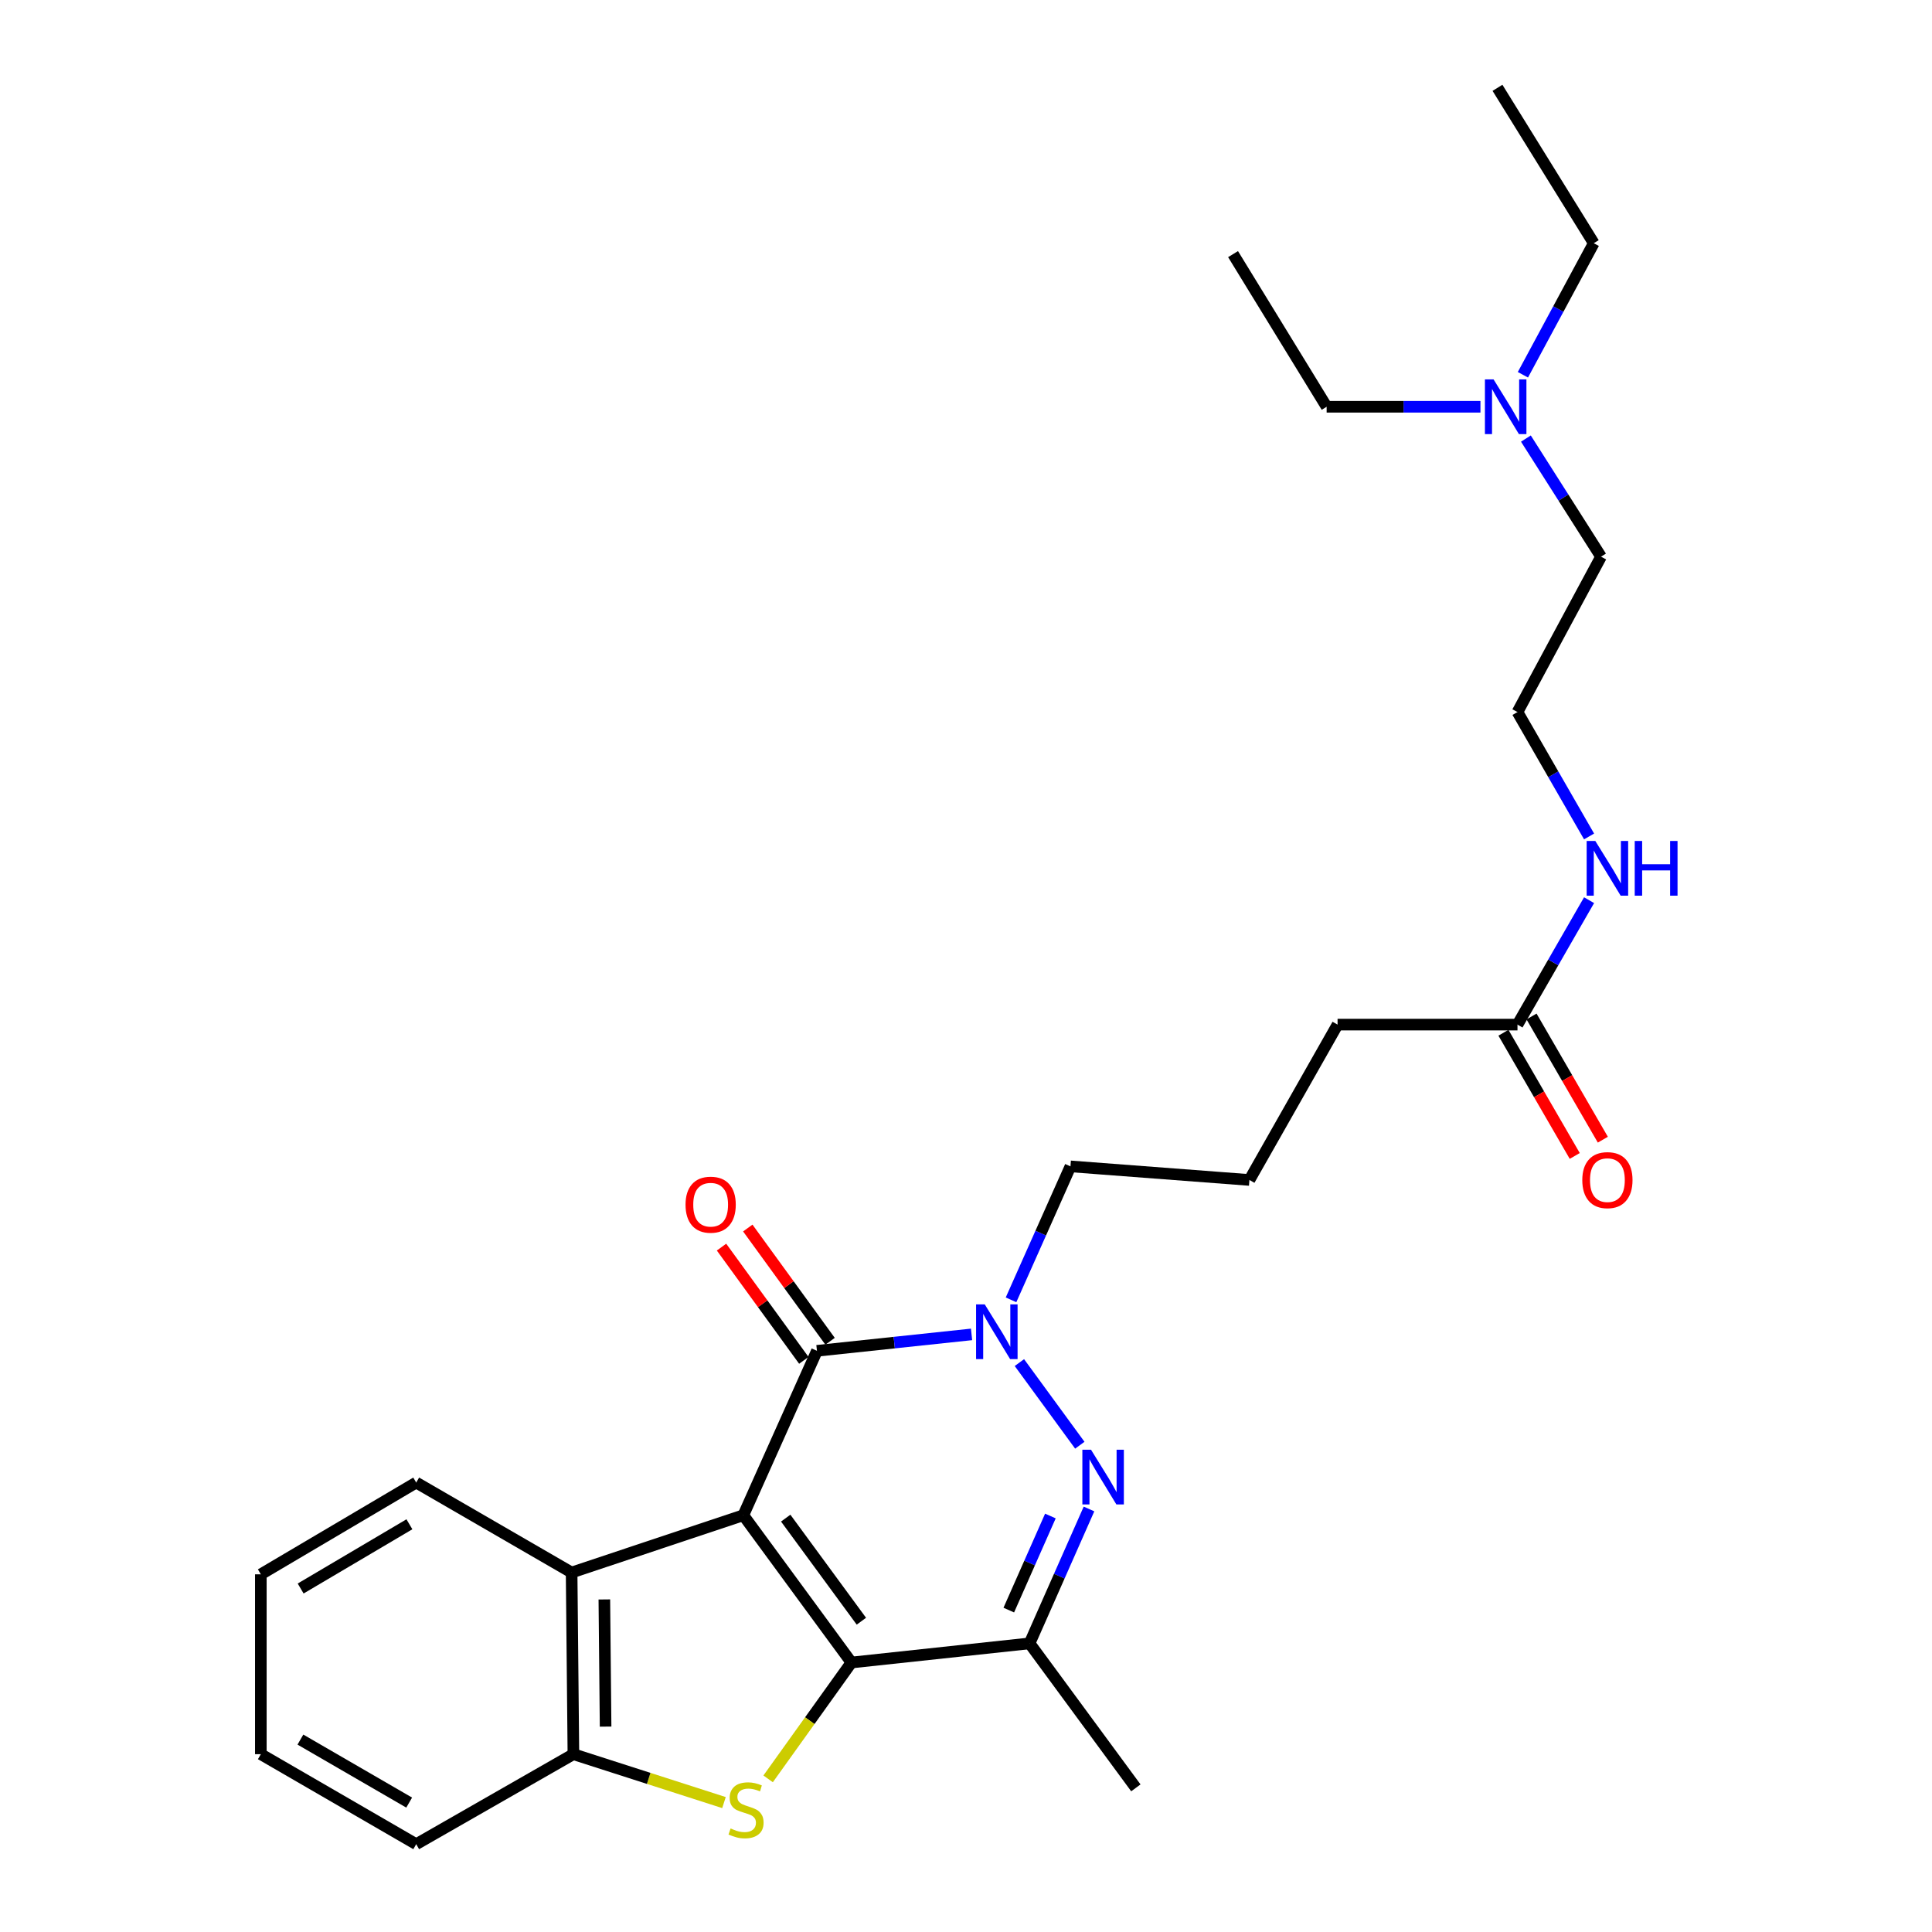 <?xml version='1.0' encoding='iso-8859-1'?>
<svg version='1.1' baseProfile='full'
              xmlns='http://www.w3.org/2000/svg'
                      xmlns:rdkit='http://www.rdkit.org/xml'
                      xmlns:xlink='http://www.w3.org/1999/xlink'
                  xml:space='preserve'
width='1000px' height='1000px' viewBox='0 0 1000 1000'>
<!-- END OF HEADER -->
<rect style='opacity:1.0;fill:#FFFFFF;stroke:none' width='1000' height='1000' x='0' y='0'> </rect>
<path class='bond-0' d='M 384.746,784.286 L 440.699,860.515' style='fill:none;fill-rule:evenodd;stroke:#000000;stroke-width:6px;stroke-linecap:butt;stroke-linejoin:miter;stroke-opacity:1' />
<path class='bond-0' d='M 406.684,785.777 L 445.852,839.138' style='fill:none;fill-rule:evenodd;stroke:#000000;stroke-width:6px;stroke-linecap:butt;stroke-linejoin:miter;stroke-opacity:1' />
<path class='bond-1' d='M 384.746,784.286 L 422.851,699.179' style='fill:none;fill-rule:evenodd;stroke:#000000;stroke-width:6px;stroke-linecap:butt;stroke-linejoin:miter;stroke-opacity:1' />
<path class='bond-6' d='M 384.746,784.286 L 295.868,813.933' style='fill:none;fill-rule:evenodd;stroke:#000000;stroke-width:6px;stroke-linecap:butt;stroke-linejoin:miter;stroke-opacity:1' />
<path class='bond-3' d='M 440.699,860.515 L 419.138,890.625' style='fill:none;fill-rule:evenodd;stroke:#000000;stroke-width:6px;stroke-linecap:butt;stroke-linejoin:miter;stroke-opacity:1' />
<path class='bond-3' d='M 419.138,890.625 L 397.578,920.736' style='fill:none;fill-rule:evenodd;stroke:#CCCC00;stroke-width:6px;stroke-linecap:butt;stroke-linejoin:miter;stroke-opacity:1' />
<path class='bond-5' d='M 440.699,860.515 L 532.9,850.61' style='fill:none;fill-rule:evenodd;stroke:#000000;stroke-width:6px;stroke-linecap:butt;stroke-linejoin:miter;stroke-opacity:1' />
<path class='bond-4' d='M 422.851,699.179 L 462.864,694.931' style='fill:none;fill-rule:evenodd;stroke:#000000;stroke-width:6px;stroke-linecap:butt;stroke-linejoin:miter;stroke-opacity:1' />
<path class='bond-4' d='M 462.864,694.931 L 502.877,690.682' style='fill:none;fill-rule:evenodd;stroke:#0000FF;stroke-width:6px;stroke-linecap:butt;stroke-linejoin:miter;stroke-opacity:1' />
<path class='bond-8' d='M 429.647,694.24 L 408.35,664.933' style='fill:none;fill-rule:evenodd;stroke:#000000;stroke-width:6px;stroke-linecap:butt;stroke-linejoin:miter;stroke-opacity:1' />
<path class='bond-8' d='M 408.35,664.933 L 387.053,635.625' style='fill:none;fill-rule:evenodd;stroke:#FF0000;stroke-width:6px;stroke-linecap:butt;stroke-linejoin:miter;stroke-opacity:1' />
<path class='bond-8' d='M 416.055,704.118 L 394.757,674.81' style='fill:none;fill-rule:evenodd;stroke:#000000;stroke-width:6px;stroke-linecap:butt;stroke-linejoin:miter;stroke-opacity:1' />
<path class='bond-8' d='M 394.757,674.81 L 373.46,645.502' style='fill:none;fill-rule:evenodd;stroke:#FF0000;stroke-width:6px;stroke-linecap:butt;stroke-linejoin:miter;stroke-opacity:1' />
<path class='bond-2' d='M 558.912,748.043 L 527.641,705.273' style='fill:none;fill-rule:evenodd;stroke:#0000FF;stroke-width:6px;stroke-linecap:butt;stroke-linejoin:miter;stroke-opacity:1' />
<path class='bond-28' d='M 563.665,781.046 L 548.283,815.828' style='fill:none;fill-rule:evenodd;stroke:#0000FF;stroke-width:6px;stroke-linecap:butt;stroke-linejoin:miter;stroke-opacity:1' />
<path class='bond-28' d='M 548.283,815.828 L 532.9,850.61' style='fill:none;fill-rule:evenodd;stroke:#000000;stroke-width:6px;stroke-linecap:butt;stroke-linejoin:miter;stroke-opacity:1' />
<path class='bond-28' d='M 543.683,784.685 L 532.916,809.032' style='fill:none;fill-rule:evenodd;stroke:#0000FF;stroke-width:6px;stroke-linecap:butt;stroke-linejoin:miter;stroke-opacity:1' />
<path class='bond-28' d='M 532.916,809.032 L 522.148,833.38' style='fill:none;fill-rule:evenodd;stroke:#000000;stroke-width:6px;stroke-linecap:butt;stroke-linejoin:miter;stroke-opacity:1' />
<path class='bond-27' d='M 374.729,933.015 L 335.76,920.49' style='fill:none;fill-rule:evenodd;stroke:#CCCC00;stroke-width:6px;stroke-linecap:butt;stroke-linejoin:miter;stroke-opacity:1' />
<path class='bond-27' d='M 335.76,920.49 L 296.792,907.964' style='fill:none;fill-rule:evenodd;stroke:#000000;stroke-width:6px;stroke-linecap:butt;stroke-linejoin:miter;stroke-opacity:1' />
<path class='bond-12' d='M 523.307,672.791 L 538.689,638.251' style='fill:none;fill-rule:evenodd;stroke:#0000FF;stroke-width:6px;stroke-linecap:butt;stroke-linejoin:miter;stroke-opacity:1' />
<path class='bond-12' d='M 538.689,638.251 L 554.072,603.711' style='fill:none;fill-rule:evenodd;stroke:#000000;stroke-width:6px;stroke-linecap:butt;stroke-linejoin:miter;stroke-opacity:1' />
<path class='bond-14' d='M 532.9,850.61 L 587.92,925.392' style='fill:none;fill-rule:evenodd;stroke:#000000;stroke-width:6px;stroke-linecap:butt;stroke-linejoin:miter;stroke-opacity:1' />
<path class='bond-7' d='M 295.868,813.933 L 296.792,907.964' style='fill:none;fill-rule:evenodd;stroke:#000000;stroke-width:6px;stroke-linecap:butt;stroke-linejoin:miter;stroke-opacity:1' />
<path class='bond-7' d='M 312.809,827.873 L 313.456,893.694' style='fill:none;fill-rule:evenodd;stroke:#000000;stroke-width:6px;stroke-linecap:butt;stroke-linejoin:miter;stroke-opacity:1' />
<path class='bond-16' d='M 295.868,813.933 L 215.429,767.371' style='fill:none;fill-rule:evenodd;stroke:#000000;stroke-width:6px;stroke-linecap:butt;stroke-linejoin:miter;stroke-opacity:1' />
<path class='bond-17' d='M 296.792,907.964 L 215.429,954.545' style='fill:none;fill-rule:evenodd;stroke:#000000;stroke-width:6px;stroke-linecap:butt;stroke-linejoin:miter;stroke-opacity:1' />
<path class='bond-9' d='M 785.447,530.339 L 692.322,530.339' style='fill:none;fill-rule:evenodd;stroke:#000000;stroke-width:6px;stroke-linecap:butt;stroke-linejoin:miter;stroke-opacity:1' />
<path class='bond-10' d='M 778.176,534.547 L 796.632,566.431' style='fill:none;fill-rule:evenodd;stroke:#000000;stroke-width:6px;stroke-linecap:butt;stroke-linejoin:miter;stroke-opacity:1' />
<path class='bond-10' d='M 796.632,566.431 L 815.087,598.316' style='fill:none;fill-rule:evenodd;stroke:#FF0000;stroke-width:6px;stroke-linecap:butt;stroke-linejoin:miter;stroke-opacity:1' />
<path class='bond-10' d='M 792.719,526.13 L 811.174,558.014' style='fill:none;fill-rule:evenodd;stroke:#000000;stroke-width:6px;stroke-linecap:butt;stroke-linejoin:miter;stroke-opacity:1' />
<path class='bond-10' d='M 811.174,558.014 L 829.629,589.898' style='fill:none;fill-rule:evenodd;stroke:#FF0000;stroke-width:6px;stroke-linecap:butt;stroke-linejoin:miter;stroke-opacity:1' />
<path class='bond-11' d='M 785.447,530.339 L 803.975,498.137' style='fill:none;fill-rule:evenodd;stroke:#000000;stroke-width:6px;stroke-linecap:butt;stroke-linejoin:miter;stroke-opacity:1' />
<path class='bond-11' d='M 803.975,498.137 L 822.502,465.935' style='fill:none;fill-rule:evenodd;stroke:#0000FF;stroke-width:6px;stroke-linecap:butt;stroke-linejoin:miter;stroke-opacity:1' />
<path class='bond-15' d='M 822.501,432.949 L 803.974,400.752' style='fill:none;fill-rule:evenodd;stroke:#0000FF;stroke-width:6px;stroke-linecap:butt;stroke-linejoin:miter;stroke-opacity:1' />
<path class='bond-15' d='M 803.974,400.752 L 785.447,368.555' style='fill:none;fill-rule:evenodd;stroke:#000000;stroke-width:6px;stroke-linecap:butt;stroke-linejoin:miter;stroke-opacity:1' />
<path class='bond-18' d='M 554.072,603.711 L 646.693,610.75' style='fill:none;fill-rule:evenodd;stroke:#000000;stroke-width:6px;stroke-linecap:butt;stroke-linejoin:miter;stroke-opacity:1' />
<path class='bond-13' d='M 789.803,227.002 L 809.25,257.573' style='fill:none;fill-rule:evenodd;stroke:#0000FF;stroke-width:6px;stroke-linecap:butt;stroke-linejoin:miter;stroke-opacity:1' />
<path class='bond-13' d='M 809.25,257.573 L 828.696,288.144' style='fill:none;fill-rule:evenodd;stroke:#000000;stroke-width:6px;stroke-linecap:butt;stroke-linejoin:miter;stroke-opacity:1' />
<path class='bond-21' d='M 766.276,210.543 L 726.471,210.543' style='fill:none;fill-rule:evenodd;stroke:#0000FF;stroke-width:6px;stroke-linecap:butt;stroke-linejoin:miter;stroke-opacity:1' />
<path class='bond-21' d='M 726.471,210.543 L 686.665,210.543' style='fill:none;fill-rule:evenodd;stroke:#000000;stroke-width:6px;stroke-linecap:butt;stroke-linejoin:miter;stroke-opacity:1' />
<path class='bond-22' d='M 788.255,193.979 L 806.595,159.931' style='fill:none;fill-rule:evenodd;stroke:#0000FF;stroke-width:6px;stroke-linecap:butt;stroke-linejoin:miter;stroke-opacity:1' />
<path class='bond-22' d='M 806.595,159.931 L 824.934,125.884' style='fill:none;fill-rule:evenodd;stroke:#000000;stroke-width:6px;stroke-linecap:butt;stroke-linejoin:miter;stroke-opacity:1' />
<path class='bond-20' d='M 785.447,368.555 L 828.696,288.144' style='fill:none;fill-rule:evenodd;stroke:#000000;stroke-width:6px;stroke-linecap:butt;stroke-linejoin:miter;stroke-opacity:1' />
<path class='bond-23' d='M 215.429,767.371 L 135.009,814.867' style='fill:none;fill-rule:evenodd;stroke:#000000;stroke-width:6px;stroke-linecap:butt;stroke-linejoin:miter;stroke-opacity:1' />
<path class='bond-23' d='M 211.911,788.963 L 155.616,822.211' style='fill:none;fill-rule:evenodd;stroke:#000000;stroke-width:6px;stroke-linecap:butt;stroke-linejoin:miter;stroke-opacity:1' />
<path class='bond-29' d='M 215.429,954.545 L 135.009,907.964' style='fill:none;fill-rule:evenodd;stroke:#000000;stroke-width:6px;stroke-linecap:butt;stroke-linejoin:miter;stroke-opacity:1' />
<path class='bond-29' d='M 211.788,933.018 L 155.494,900.411' style='fill:none;fill-rule:evenodd;stroke:#000000;stroke-width:6px;stroke-linecap:butt;stroke-linejoin:miter;stroke-opacity:1' />
<path class='bond-19' d='M 646.693,610.75 L 692.322,530.339' style='fill:none;fill-rule:evenodd;stroke:#000000;stroke-width:6px;stroke-linecap:butt;stroke-linejoin:miter;stroke-opacity:1' />
<path class='bond-25' d='M 686.665,210.543 L 638.226,131.532' style='fill:none;fill-rule:evenodd;stroke:#000000;stroke-width:6px;stroke-linecap:butt;stroke-linejoin:miter;stroke-opacity:1' />
<path class='bond-24' d='M 824.934,125.884 L 775.095,45.455' style='fill:none;fill-rule:evenodd;stroke:#000000;stroke-width:6px;stroke-linecap:butt;stroke-linejoin:miter;stroke-opacity:1' />
<path class='bond-26' d='M 135.009,814.867 L 135.009,907.964' style='fill:none;fill-rule:evenodd;stroke:#000000;stroke-width:6px;stroke-linecap:butt;stroke-linejoin:miter;stroke-opacity:1' />
<path  class='atom-3' d='M 564.708 750.373
L 573.988 765.373
Q 574.908 766.853, 576.388 769.533
Q 577.868 772.213, 577.948 772.373
L 577.948 750.373
L 581.708 750.373
L 581.708 778.693
L 577.828 778.693
L 567.868 762.293
Q 566.708 760.373, 565.468 758.173
Q 564.268 755.973, 563.908 755.293
L 563.908 778.693
L 560.228 778.693
L 560.228 750.373
L 564.708 750.373
' fill='#0000FF'/>
<path  class='atom-4' d='M 378.155 946.408
Q 378.475 946.528, 379.795 947.088
Q 381.115 947.648, 382.555 948.008
Q 384.035 948.328, 385.475 948.328
Q 388.155 948.328, 389.715 947.048
Q 391.275 945.728, 391.275 943.448
Q 391.275 941.888, 390.475 940.928
Q 389.715 939.968, 388.515 939.448
Q 387.315 938.928, 385.315 938.328
Q 382.795 937.568, 381.275 936.848
Q 379.795 936.128, 378.715 934.608
Q 377.675 933.088, 377.675 930.528
Q 377.675 926.968, 380.075 924.768
Q 382.515 922.568, 387.315 922.568
Q 390.595 922.568, 394.315 924.128
L 393.395 927.208
Q 389.995 925.808, 387.435 925.808
Q 384.675 925.808, 383.155 926.968
Q 381.635 928.088, 381.675 930.048
Q 381.675 931.568, 382.435 932.488
Q 383.235 933.408, 384.355 933.928
Q 385.515 934.448, 387.435 935.048
Q 389.995 935.848, 391.515 936.648
Q 393.035 937.448, 394.115 939.088
Q 395.235 940.688, 395.235 943.448
Q 395.235 947.368, 392.595 949.488
Q 389.995 951.568, 385.635 951.568
Q 383.115 951.568, 381.195 951.008
Q 379.315 950.488, 377.075 949.568
L 378.155 946.408
' fill='#CCCC00'/>
<path  class='atom-5' d='M 509.698 675.134
L 518.978 690.134
Q 519.898 691.614, 521.378 694.294
Q 522.858 696.974, 522.938 697.134
L 522.938 675.134
L 526.698 675.134
L 526.698 703.454
L 522.818 703.454
L 512.858 687.054
Q 511.698 685.134, 510.458 682.934
Q 509.258 680.734, 508.898 680.054
L 508.898 703.454
L 505.218 703.454
L 505.218 675.134
L 509.698 675.134
' fill='#0000FF'/>
<path  class='atom-9' d='M 354.831 623.544
Q 354.831 616.744, 358.191 612.944
Q 361.551 609.144, 367.831 609.144
Q 374.111 609.144, 377.471 612.944
Q 380.831 616.744, 380.831 623.544
Q 380.831 630.424, 377.431 634.344
Q 374.031 638.224, 367.831 638.224
Q 361.591 638.224, 358.191 634.344
Q 354.831 630.464, 354.831 623.544
M 367.831 635.024
Q 372.151 635.024, 374.471 632.144
Q 376.831 629.224, 376.831 623.544
Q 376.831 617.984, 374.471 615.184
Q 372.151 612.344, 367.831 612.344
Q 363.511 612.344, 361.151 615.144
Q 358.831 617.944, 358.831 623.544
Q 358.831 629.264, 361.151 632.144
Q 363.511 635.024, 367.831 635.024
' fill='#FF0000'/>
<path  class='atom-11' d='M 818.991 610.83
Q 818.991 604.03, 822.351 600.23
Q 825.711 596.43, 831.991 596.43
Q 838.271 596.43, 841.631 600.23
Q 844.991 604.03, 844.991 610.83
Q 844.991 617.71, 841.591 621.63
Q 838.191 625.51, 831.991 625.51
Q 825.751 625.51, 822.351 621.63
Q 818.991 617.75, 818.991 610.83
M 831.991 622.31
Q 836.311 622.31, 838.631 619.43
Q 840.991 616.51, 840.991 610.83
Q 840.991 605.27, 838.631 602.47
Q 836.311 599.63, 831.991 599.63
Q 827.671 599.63, 825.311 602.43
Q 822.991 605.23, 822.991 610.83
Q 822.991 616.55, 825.311 619.43
Q 827.671 622.31, 831.991 622.31
' fill='#FF0000'/>
<path  class='atom-12' d='M 825.731 435.282
L 835.011 450.282
Q 835.931 451.762, 837.411 454.442
Q 838.891 457.122, 838.971 457.282
L 838.971 435.282
L 842.731 435.282
L 842.731 463.602
L 838.851 463.602
L 828.891 447.202
Q 827.731 445.282, 826.491 443.082
Q 825.291 440.882, 824.931 440.202
L 824.931 463.602
L 821.251 463.602
L 821.251 435.282
L 825.731 435.282
' fill='#0000FF'/>
<path  class='atom-12' d='M 846.131 435.282
L 849.971 435.282
L 849.971 447.322
L 864.451 447.322
L 864.451 435.282
L 868.291 435.282
L 868.291 463.602
L 864.451 463.602
L 864.451 450.522
L 849.971 450.522
L 849.971 463.602
L 846.131 463.602
L 846.131 435.282
' fill='#0000FF'/>
<path  class='atom-14' d='M 773.073 196.383
L 782.353 211.383
Q 783.273 212.863, 784.753 215.543
Q 786.233 218.223, 786.313 218.383
L 786.313 196.383
L 790.073 196.383
L 790.073 224.703
L 786.193 224.703
L 776.233 208.303
Q 775.073 206.383, 773.833 204.183
Q 772.633 201.983, 772.273 201.303
L 772.273 224.703
L 768.593 224.703
L 768.593 196.383
L 773.073 196.383
' fill='#0000FF'/>
</svg>
